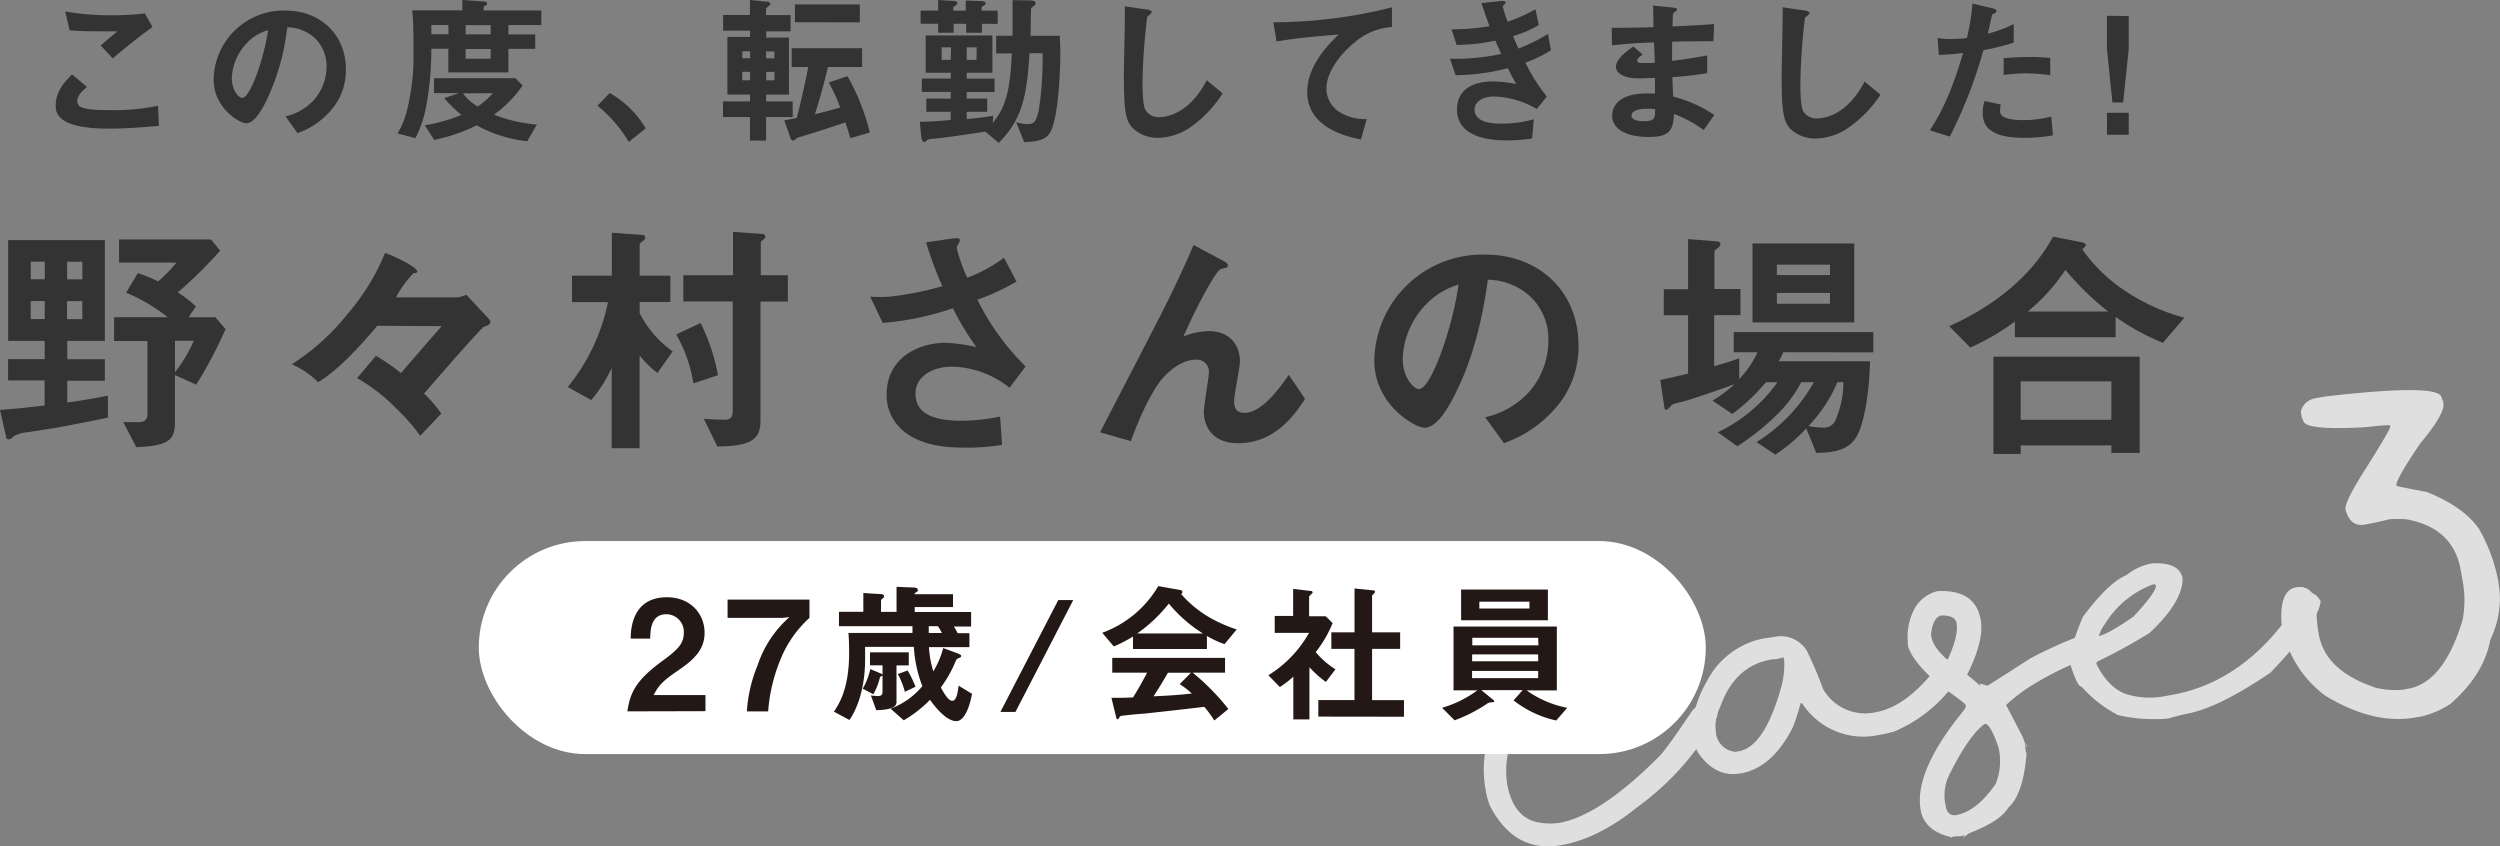<svg xmlns="http://www.w3.org/2000/svg" viewBox="0 0 399.03 135.03"><rect x="0" y="0" width="399.03" height="135.03" fill="#808080" stroke="none"/><defs><style>.cls-1{opacity:0.75;}.cls-2{fill:#fff;}.cls-3{fill:#333;}.cls-4{fill:#231815;}</style></defs><title>useTtl3_sp</title><g id="レイヤー_2" data-name="レイヤー 2"><g id="design"><g class="cls-1"><path class="cls-2" d="M249.63,105.25c3.66-.07,5.71,1.14,6.15,3.66a2.61,2.61,0,0,1-.9,2.42l-.68.12c-.67.12-1.35-.69-2-2.43a2.11,2.11,0,0,0-2-.62q-4.17.73-8.62,9.09a13.76,13.76,0,0,0-1.06,7.31l0,.12q1,5.94,5.58,6.43a10.05,10.05,0,0,0,2.73,0q6.65-1.17,16.22-10.84,1.35-1.56,5.08-7.11a3.46,3.46,0,0,1,1.81-1.08l.12,0c1-.18,1.69.32,2.06,1.49.13.78-1.24,3-4.12,6.73a43.58,43.58,0,0,1-8.59,8.23q-6.26,5.08-12.22,6.13-7.39,1.31-11.34-6.21a11.14,11.14,0,0,1-.65-2.19l-.08-.45q-1.77-10,7.22-17.79A10.73,10.73,0,0,1,249.63,105.25Z"/><path class="cls-2" d="M281.57,101.89l1.55-.22a4.91,4.91,0,0,1,5.24,2.14A62.31,62.31,0,0,1,291,110a7.73,7.73,0,0,0,8.42,3.67q5.18-.92,10.36-8a8.28,8.28,0,0,1,1.72-.59c1,.26,1.52.72,1.63,1.39q.25,1.45-2.16,3.91a23.09,23.09,0,0,1-8.65,6.39q-1.24.33-1.92.45l-.46.08a11.64,11.64,0,0,1-12.27-5l-.26-.1A37.11,37.11,0,0,1,286.2,116q-3.29,6.56-8.37,7.45l-.11,0q-3.89.69-6.68-3.3a7.48,7.48,0,0,1-.79-2.13q-.71-5,3.15-10.88A13,13,0,0,1,281.57,101.89Zm-7.7,14.9A3.41,3.41,0,0,0,277,120l.57-.1q4.05-.72,6.72-10.17a13.68,13.68,0,0,0,.5-4.15l-.12-.68a5.47,5.47,0,0,1-1.77.34c-4,.62-6.79,3.17-8.34,7.62A6.71,6.71,0,0,0,273.87,116.79Z"/><path class="cls-2" d="M309.22,94.36q6.06-.33,6.93,4.58.59,3.34-2.3,9l-.07-.4q2.6,2.05,2.31,2.1l-.09-.54,1.2.34q.12,0,6.81-4.32a68.71,68.71,0,0,1,9-4,2.1,2.1,0,0,1,2,1.92,3.71,3.71,0,0,1-3.15,2.49q-7.89,3.38-11.66,7l2.64,5.07.56,1.52.17,0-.32-.45-.07.25.07.08c.07,1.16.17,1.5.3,1h-.06q-.51,6.75-2.91,8.88c-.89,1.49-3,2.86-6.28,4.11l-1,.74,0-.11c.44-.32.32-.37-.35-.15-1.3,0-1.79.16-1.44.31l0-.14q-4.37-1-4.95-4.37-1.08-6.1,6.79-15.77c.3-.38.44-.65.41-.81l0-.11q0-.31-3.89-3-4.41-3.67-5.3-6.34c-.1-.59-.12-.89,0-.91.09.52.08.71,0,.57a9.3,9.3,0,0,1,.76-5.23A5.77,5.77,0,0,1,309.22,94.36Zm-1,7,.05.26q.32,1.83,2.91,4l-.07,0-.42.08c1.31-2.79,1.85-4.87,1.6-6.26-.14-.8-.93-1.2-2.36-1.21C309,98.36,308.38,99.42,308.21,101.37Zm2.26,26.84.15.85c.31.83.83,1.18,1.57,1.05q3.31-.59,6.34-5a9.67,9.67,0,0,0,.45-5.79c-.89-2.61-1.63-3.87-2.22-3.76q-2.5,1.84-5.51,7.86A7.4,7.4,0,0,0,310.47,128.21Z"/><path class="cls-2" d="M343.1,90l.51-.09c2.87-.11,4.45.7,4.76,2.43q0,3.77-5.3,8.7a86.92,86.92,0,0,1-8.32,4.56.35.35,0,0,0-.13.29l0,.11c1.27,2.51,2.83,4.1,4.7,4.77a12.67,12.67,0,0,0,6.3.33l1-.18q11.31-2,19.2-13.34c.65-1.88,1.41-2.9,2.29-3l.11,0c.82-.14,1.55.31,2.18,1.35q-.24,3.31-8,11.43-8.4,5.69-13.36,6.56c-.36.07-1.37.32-3,.77a25.51,25.51,0,0,1-8-.56,20.49,20.49,0,0,1-5.81-4.54q-.63.1-1.77-3.54c-.25-1.39.43-3.93,2-7.6q4.09-5.49,6.93-6.64A9,9,0,0,1,343.1,90ZM335,101.59s-.13,0-.38,0l.12,0c1.1-.19,3-1.25,5.77-3.16,2.51-2.68,3.71-4.37,3.58-5,0-.13-.14-.18-.34-.15l-.26.05a15.38,15.38,0,0,0-7.59,6.37A5.16,5.16,0,0,0,335,101.59Z"/><path class="cls-2" d="M369.4,63.6l1.79-.32q18.1-2.09,18.5.13l.3.77,0,.24c.19,1-1,3.15-3.63,6.28q-4,5.86-3.87,6.82c0,.07,1.65.4,4.84,1q6,2.41,8.41,6a26.42,26.42,0,0,1,3,8.18,15,15,0,0,1-1.25,9.39q-1,5.53-6.33,10.23a14.93,14.93,0,0,1-4.51,2l-1.11.2q-6.74,1.18-14.39-3.48a17.69,17.69,0,0,1-7-11.65q-.3-5.17,2.31-5.64c1.67-.29,2.75.52,3.26,2.45a30.19,30.19,0,0,0,.21,4l.17,1q1,5.88,9.12,8.58a13,13,0,0,0,4.35.3l.79-.15q5.74-1,8.72-11.06a16.89,16.89,0,0,0,.07-5.66l-.39-2.22q-1.2-6.78-8.71-8.11a21.6,21.6,0,0,0-2.66,0c-1.54.38-2.85.66-3.94.85-1.56.28-2.58-.52-3.08-2.4q-.21-1.18,3.35-6.72,3.87-6.17,3.8-6.52l0-.16c0-.13-1.34-.05-3.93.25q-9.67.55-9.94-1a2,2,0,0,1-.32-.89l-.1-.59A2.86,2.86,0,0,1,369.4,63.6Z"/></g><path class="cls-3" d="M17.27,20.53c-2.31,0-6-.22-7.53-1.65a2.48,2.48,0,0,1-.85-2c0-2.31,1.38-3.76,2.6-5l2.39,2c-.65.54-1.54,1.34-1.54,2.22a1,1,0,0,0,.36.84c.73.62,3.27.62,4.42.63a35.42,35.42,0,0,0,8.1-.69l.15,3.21C23.08,20.28,20.28,20.53,17.27,20.53ZM18,9.32,16.07,7.26,18.72,5c-4.31,0-6.08,0-7.61-.17l-.7-3a41,41,0,0,0,7,.61,43.61,43.61,0,0,0,5.71-.3l1.22,2.18C22.06,5.92,19.39,8.13,18,9.32Z"/><path class="cls-3" d="M53.54,16.69a12.5,12.5,0,0,1-6.06,4.56l-1.91-2.68a8.68,8.68,0,0,0,4.67-2.77,8.1,8.1,0,0,0,1.88-5.16,6.14,6.14,0,0,0-1.86-4.55,6.64,6.64,0,0,0-4.41-1.74,36.73,36.73,0,0,1-3.24,11.54c-.78,1.61-2,3.79-3.33,3.79-.93,0-5.19-2.34-5.18-7a11.2,11.2,0,0,1,11.46-11c5.4,0,9.66,3.67,9.65,9.46A9.78,9.78,0,0,1,53.54,16.69Zm-13.95-10A8.55,8.55,0,0,0,37,12.43c0,2.11,1.19,3.2,1.66,3.2,1.35,0,3.59-6.77,4.12-10.82A7.67,7.67,0,0,0,39.59,6.67Z"/><path class="cls-3" d="M81.15,4V5.49h4.28V7.8H81.15v3.76H71.56V7.78H68.84a48,48,0,0,1-.79,9,17.53,17.53,0,0,1-1.75,5.27l-2.85-.76A12.81,12.81,0,0,0,64.86,18,35.76,35.76,0,0,0,66,8.22c0-2.13,0-4.47-.2-6.57h8V0l3.45.24c.05,0,.49,0,.49.31s-.1.26-.26.34-.29.2-.29.28v.5H86.4V4Zm3,18.54A21.55,21.55,0,0,1,76.07,20a27.31,27.31,0,0,1-6.76,2.33L67.79,20a26.33,26.33,0,0,0,5.86-1.66,19.63,19.63,0,0,1-2.74-2.68l2.36-.8h-4V12.48l13,0,1.14,1.17a18.66,18.66,0,0,1-4.57,4.64,23.32,23.32,0,0,0,6.85,1.59ZM71.57,4H68.85V5.47h2.73Zm2.32,10.9A7.81,7.81,0,0,0,76.25,17a12.41,12.41,0,0,0,2.42-2.13Zm4.43-7.08h-4V9.37h4Zm0-3.81h-4V5.48h4Z"/><path class="cls-3" d="M97.31,14.85a15.26,15.26,0,0,1,5.75,5.65l-2.7,2.15a21.32,21.32,0,0,0-5-5.77Z"/><path class="cls-3" d="M122.28,18.68v3.76H119.7V18.68H115.4V16.18h4.31V15.09H116.1l0-9.19h3.61v-1h-4.29V2.39h4.28V0l2.6.26c.28,0,.65.08.65.34,0,.1-.08.23-.34.44s-.34.29-.34.44V2.4h3.92V5H122.3v1h3.63V15.1h-3.64v1.09h4.23v2.5Zm-2.56-7.22h-1.25v1.35h1.25Zm0-3.27h-1.24V9.3h1.25Zm3.89,3.28h-1.32v1.35h1.32Zm0-3.27h-1.33V9.31h1.32Zm12.1,13.85c-.23-.86-.49-1.66-.78-2.52-1.11.39-4.59,1.55-7.24,2.33a1.44,1.44,0,0,0-.62.28c-.27.23-.32.28-.5.28a.44.44,0,0,1-.39-.36l-1-2.86c.47-.07,1.19-.2,2-.38.55-2.11,1.3-5.43,1.83-8.13h-2.65v-3h11.24v3h-5.45c-.63,2.7-1.46,5.6-2.09,7.55,1.38-.34,2.23-.57,4.05-1.08a27.77,27.77,0,0,0-1.84-4l3-1a35.29,35.29,0,0,1,3.57,9Zm-8.83-18.5V.7h10.36V3.57Z"/><path class="cls-3" d="M167.73,20.92c-.65,1.4-2.11,1.69-4.26,1.76l-1.27-3.16a7.21,7.21,0,0,0,1.82.28c.91,0,1.35-.2,1.79-2.23a57.21,57.21,0,0,0,.61-7.73c0-.62,0-.86,0-1.35h-2.11c-.4,8-1.7,11-4.9,14.32L157.27,21c-1.53.26-7.32,1.11-8.42,1.16a1.82,1.82,0,0,0-.83.18c-.33.28-.39.33-.57.33s-.36-.52-.39-.67l-.25-2.57c1.79,0,3.84-.18,4.93-.28V17.84h-3.89v-2.1h3.9V14.67h-4.62V12.54h4.62v-.93h-4V5.66h10.65v5.95h-4.1v.94h4.44v2.13h-4.44v1.06h3.27v2.11h-3.27V19c1.11-.1,3-.28,4.23-.54l-.08,1.14c2.05-2.41,2.78-5.06,3.05-11.08H159V5.7h2.62c0-2.44,0-3.19,0-5.68l2.91.06c.38,0,.77.13.77.41s-.1.29-.31.47-.39.31-.41.36-.09,4.08-.09,4.39h4.67c0,.68.08,1.25.08,2.83S169.08,18.07,167.73,20.92Zm-11-17.12V5.23h-2.52V3.8h-2V5.22h-2.47V3.79h-2.8V1.69h2.8V0L152,.14c.52,0,.8.1.8.39,0,.07,0,.18-.26.33,0,.06-.39.21-.39.29v.54h2V.09l2.34.08c.21,0,.83,0,.83.39,0,.15-.21.31-.34.36s-.31.23-.31.31V1.7h2.57V3.81Zm-4.93,3.76H150.3v2h1.45Zm4.1,0H154.3v2h1.56Z"/><path class="cls-3" d="M190,20.31A9.42,9.42,0,0,1,184.78,22,5.77,5.77,0,0,1,181,20.63c-1.21-1.06-1.63-2.39-1.62-8.62,0-1.58.22-9.29.15-11l3.45.5c.62.08.85.26.85.41s-.31.42-.72.76A96.5,96.5,0,0,0,182.36,13c0,1.19,0,3.71.48,4.59a2.51,2.51,0,0,0,2.28,1.1c1.46,0,4.94-.9,7.49-5.89l2.54,2.11A19.47,19.47,0,0,1,190,20.31Z"/><path class="cls-3" d="M216.16,6.82c-2.28,1.84-4.44,4.72-4.45,7.31a4.44,4.44,0,0,0,1.92,3.64A7.66,7.66,0,0,0,218.15,19l-.92,3.27c-2.1-.44-8.59-1.8-8.58-7.59,0-4.44,3.83-8,5-9.16-3.3.26-6.8.54-9.89,1.11l-.52-3.07a78,78,0,0,0,18.93-2.39V4.31A10.06,10.06,0,0,0,216.16,6.82Z"/><path class="cls-3" d="M243.47,10a27.71,27.71,0,0,0,3.42,5.4l-1.59,2a14.5,14.5,0,0,0-6.8-2c-1.71,0-3.14.72-3.14,2.12,0,2.21,3.37,2.21,4.25,2.21a18.76,18.76,0,0,0,5.2-.69l-.27,3.06a25.33,25.33,0,0,1-4.1.31c-4.67,0-7.89-1.49-7.88-4.92S235.37,13,238.3,13a20.08,20.08,0,0,1,3.71.42c-.62-1.11-.85-1.58-1.35-2.54A33.55,33.55,0,0,1,232.33,12l-.9-2.63a34.5,34.5,0,0,0,8.17-.76c-.38-.89-.67-1.54-.93-2.13a29.89,29.89,0,0,1-6.18.69l-.8-2.49a33.2,33.2,0,0,0,6.05-.51c-.59-1.61-.88-2.45-1.29-3.67l3-.33c.21,0,.85-.1.85.21,0,.13-.07.21-.2.34s-.24.28-.24.36a22.65,22.65,0,0,0,.78,2.39,25.39,25.39,0,0,0,4.44-2L245.61,4a16.75,16.75,0,0,1-4.11,1.75c.34.81.44,1.07.86,2a29.14,29.14,0,0,0,4.72-2.33l.47,2.6A19.88,19.88,0,0,1,243.47,10Z"/><path class="cls-3" d="M271.93,20.76a19.53,19.53,0,0,0-4.75-2.58c-.1,2.65-.73,3.69-4.05,3.68-3.58,0-5.81-1.28-5.81-3.38,0-.75.27-3.76,6.11-3.55l.72,0,0-2.49c-.46,0-1.89.07-2.64.07-2.39,0-3.58-.86-3.58-1.87,0-1.27,1.77-2.49,2.78-3.22l1.48,1.28c-.47.33-.86.62-.86,1s.54.36,1,.36c.86,0,1.2,0,1.8-.05L264,6.76c-3,.12-4.47.23-6.7.48l-.05-2.8c3,0,4.36-.05,6.67-.1L263.86.89l3.17.32c.49.05.65.13.65.31s-.06.13-.34.36a.84.84,0,0,0-.34.47s0,.52-.05,1.87c3.32-.15,4.2-.2,6.64-.38l-.11,2.75c-2.88,0-5.29,0-6.59.07V9.72c2.25-.28,3.22-.44,5.6-.87v2.83c-1.12.17-2.49.41-5.56.64.05,1.29.05,1.55.13,3.09a21.44,21.44,0,0,1,6.56,2.94Zm-9-3.41c-1.69,0-2.52.43-2.52,1.11,0,.88,1.66.88,2,.88,1.68,0,1.79-.46,1.76-1.91A5.9,5.9,0,0,0,263,17.35Z"/><path class="cls-3" d="M294.93,20.45a9.37,9.37,0,0,1-5.17,1.66A5.74,5.74,0,0,1,286,20.78c-1.22-1.07-1.64-2.39-1.63-8.62,0-1.58.22-9.29.15-11l3.45.5c.62.07.86.26.86.41s-.32.42-.73.75a96.94,96.94,0,0,0-.74,10.39c0,1.19,0,3.71.48,4.59a2.53,2.53,0,0,0,2.29,1.1c1.45,0,4.93-.91,7.48-5.89l2.54,2.11A19.32,19.32,0,0,1,294.93,20.45Z"/><path class="cls-3" d="M316.58,8a74.25,74.25,0,0,1-5.37,13.8l-3.17-1c1.56-2.51,3.23-5.31,5.29-12.35a32.68,32.68,0,0,1-3.87.31l-.2-2.7a10.4,10.4,0,0,0,2.1.16,18.74,18.74,0,0,0,2.57-.15,31.48,31.48,0,0,0,.89-5.5l3.19.75c.05,0,.65.13.65.42s-.08.26-.31.36-.39.18-.44.44c-.24,1.17-.45,2.1-.63,2.83a20.16,20.16,0,0,0,4.13-1.53V6.79A33.54,33.54,0,0,1,316.58,8Zm6.54,14c-4.67,0-6.67-1.31-6.66-4a6.05,6.05,0,0,1,.31-1.87l2.57.55a5.08,5.08,0,0,0-.1,1,.88.88,0,0,0,.31.78c.72.68,2.69.7,3.29.71a17.13,17.13,0,0,0,4.57-.57l.26,3A25.55,25.55,0,0,1,323.12,22Zm.59-10.31a31.94,31.94,0,0,0-3.9.28V9.28c1.35-.11,2.65-.18,4-.18a29.08,29.08,0,0,1,3.43.16V12A28.38,28.38,0,0,0,323.71,11.72Z"/><path class="cls-3" d="M339.77,18v3.51h-3.47V18Zm0-15.44V7.8l-.89,8.56h-1.71l-.88-8.57V2.52Z"/><path class="cls-3" d="M161.14,61.89A15.34,15.34,0,0,0,152,58.52c-3.2,0-5.88,1.59-5.88,4.31,0,3.08,2.67,4.32,7.35,4.33a31.19,31.19,0,0,0,6.16-.67l.31,4.51a33.37,33.37,0,0,1-6.32.44c-2.32,0-7.76-.22-10.55-3.82a7.28,7.28,0,0,1-1.55-4.68c0-5.8,5.05-8.23,9.45-8.23a27.21,27.21,0,0,1,4.87.69,44.69,44.69,0,0,1-3.75-6.2,45.75,45.75,0,0,1-11.2,2.34l-2-4.2a20.23,20.23,0,0,0,3.16,0,49.87,49.87,0,0,0,8.36-1.66,56,56,0,0,1-2.59-7l4-.59c.28,0,1.4-.28,1.4.24,0,.2-.52,1-.52,1.24a28.52,28.52,0,0,0,1.67,4.76,23.27,23.27,0,0,0,5.88-3.19l2,3.8A36.1,36.1,0,0,1,156,47.84a39.82,39.82,0,0,0,7.7,10.65Z"/><path class="cls-3" d="M197.61,70.74c-5.48,0-5.47-4.69-5.47-4.93,0-1,.81-5.64.81-6.28a1.92,1.92,0,0,0-2.08-2.12c-2.2,0-4.2,1.71-5.32,3-.6.64-2.73,3.56-5.05,10L175.58,69c9.66-18.63,10.67-20.58,12.47-24.42,1.37-2.92,1.93-4.2,2.45-5.48L195,41.5c.24.12,1,.48,1,.88a.43.43,0,0,1-.32.36,7.19,7.19,0,0,0-.88.24c-.6.2-3.4,5-5.89,10.71a11.74,11.74,0,0,1,4-.84c3.52,0,5,2.37,5,4.85,0,.92-.93,5.32-.93,6.32,0,1.4.64,1.88,1.64,1.88,2.76,0,5.6-3.91,7.09-6.07l2.59,3.84C206.78,66,203.61,70.75,197.61,70.74Z"/><path class="cls-3" d="M249.38,63.73a19.29,19.29,0,0,1-9.33,7l-3-4.13a13.41,13.41,0,0,0,7.2-4.26,12.48,12.48,0,0,0,2.89-8,9.38,9.38,0,0,0-2.87-7,10.22,10.22,0,0,0-6.79-2.69c-1.29,9.52-3.66,15.11-5,17.79-1.21,2.48-3.05,5.83-5.13,5.83-1.44,0-8-3.61-8-10.77A17.25,17.25,0,0,1,237.1,40.64c8.31,0,14.87,5.66,14.85,14.58A14.91,14.91,0,0,1,249.38,63.73ZM227.89,48.31a13.09,13.09,0,0,0-4,8.87c0,3.24,1.84,4.92,2.56,4.92,2.08,0,5.53-10.43,6.34-16.67A11.81,11.81,0,0,0,227.89,48.31Z"/><path class="cls-3" d="M284.63,56.22a12.08,12.08,0,0,1-.72,1.44l14.56,0c-.05,4.08-.81,10-2.22,12.16-1.2,1.88-3.16,2.43-6.36,2.47l-1.59-3.92a26.19,26.19,0,0,1-4.93,4.19l-3-2A26.38,26.38,0,0,0,289.51,61h-2a21.77,21.77,0,0,1-3.93,5.23,38.94,38.94,0,0,1-6.29,5L274.18,69a24.69,24.69,0,0,0,9.53-8h-1.84a30.72,30.72,0,0,1-5.37,5.07l-3.16-2.12a22.25,22.25,0,0,0,3.53-2.64c-2.72,1-7.12,2.51-8.28,2.79-1.48.36-1.64.4-1.88.68-.45.48-.57.64-.77.63a.31.31,0,0,1-.27-.28L265,60.64c1.28-.24,3-.68,4.44-1l0-9.32h-3.88V46.16h3.88v-8l4.64.37c.24,0,.52.16.52.44s-.2.44-.44.64-.52.32-.52.6v5.92h4.16V50.3H273.6v8.16c1.4-.4,2.72-.8,4-1.28v3.32a15.33,15.33,0,0,0,2.92-4.27h-3.79V53L299,53v3.24Zm-4.91-4.76,0-12.6,16.24,0,0,12.6Zm12.37-4.7-8.48,0v1.72h8.47Zm0-4.52-8.48,0V43.9l8.48,0ZM293.27,61a23.27,23.27,0,0,1-4.61,7,10.8,10.8,0,0,0,2.16.24,2,2,0,0,0,2.12-1.12A15.25,15.25,0,0,0,294.23,61Z"/><path class="cls-3" d="M345.23,54.71a36.34,36.34,0,0,1-7.55-4.13v3.24l-16.08,0V51.32a36.67,36.67,0,0,1-7.12,4.15l-3.36-3.41c5.09-2.27,12.41-6.62,16.58-14.29l4.68.92c.36.08.56.32.56.44s-.36.48-.6.64a25.45,25.45,0,0,0,6.31,6.29,31.89,31.89,0,0,0,10,4.65ZM337,72.29v-1.2l-14.47,0v1.36h-4.36l0-15.52,23.35,0,0,15.36Zm0-11.43-14.48,0V67L337,67Zm-7.34-17.77a30.62,30.62,0,0,1-6,6.63l12.83,0A43.23,43.23,0,0,1,329.69,43.09Z"/><path class="cls-3" d="M8.91,68.29,4.31,69a5.57,5.57,0,0,0-2.08.6c-.4.39-.52.51-.76.51S1,70.07,1,69.83L0,65.43c3.48-.27,4.4-.39,7.12-.71v-4H1.29V57.32H7.13V54.41H1.3l0-16.08,15.44,0,0,16.08h-6v2.92h6v3.44h-6v3.48c3.56-.52,5.24-.83,6.48-1.11v3.52C14.4,67.25,11.68,67.77,8.91,68.29ZM7.14,48.05H4.9v2.88H7.14Zm0-6.28H4.91v2.8H7.15Zm6,6.29H10.7v2.88h2.44Zm0-6.28H10.71v2.8h2.44ZM31.32,61.4l-3.4-1.53v7.56c0,2.88-1.12,3.72-6.16,3.95l-2.08-4H22c1,0,1.52-.27,1.53-1.27V54.43H18.21v-3.8h8.56a28.53,28.53,0,0,0-6.64-3.92L22,43.59a25.79,25.79,0,0,1,3.24,1.32,20.9,20.9,0,0,0,2.92-3L19,41.9V38.22l14.67,0L35.15,40a70.37,70.37,0,0,1-6.77,6.67,19.07,19.07,0,0,1,2.88,2.24L30.1,50.64h4.28L36,52.53A70.83,70.83,0,0,1,31.32,61.4Zm-3.39-7v5a22.44,22.44,0,0,0,3-5Z"/><path class="cls-3" d="M77.17,52.18c-.72.72-1.08,1.12-1.56,1.64-2.44,2.68-6.13,6.91-7.93,9A20.67,20.67,0,0,1,70.44,66l-3.37,3.56a29.81,29.81,0,0,0-3.75-4.29A28.26,28.26,0,0,0,57,60.35l3-3.55a27.81,27.81,0,0,1,4,2.76c1-1.19,1.56-1.83,6.49-7.5L60.22,52c-3.41,4.08-6.77,7.43-9.45,9a13.14,13.14,0,0,0-4.2-2.85,36.55,36.55,0,0,0,9-8.15,35.39,35.39,0,0,0,5.89-9.63c2.08.73,5.12,2.37,5.12,2.93,0,.32-.32.32-.56.28a16.73,16.73,0,0,0-2.81,3.88h10l1.24-.4L78,50.87a.85.85,0,0,1,.27.56C78.25,51.79,77.77,52,77.17,52.18Z"/><path class="cls-3" d="M104.93,59.54a16.3,16.3,0,0,1-2.84-2.8l0,14.8H97.63l0-12.8a23.18,23.18,0,0,1-3.25,5.12l-3.75-2.09a31.4,31.4,0,0,0,6.41-13.55H91.3V44h6.36V37.14l4.84.36a.43.43,0,0,1,.48.44c0,.24-.2.4-.4.56s-.48.32-.48.6V44H107v4.2H102.1V50a16.83,16.83,0,0,0,5.27,6.09Zm5.75,1.65a22.9,22.9,0,0,0-2.74-7.8l3.88-1.84a31.42,31.42,0,0,1,2.78,8.33Zm10.7-13.06,0,19.07c0,3.08-1.72,4-6.88,4.07l-2.15-4.4c.71,0,1.87.12,3.23.13,1,0,1.36-.32,1.37-1.4l0-17.48h-7.88v-4.2H117V37l4.56.33c.4,0,.59.2.59.4a.66.66,0,0,1-.32.52c-.28.2-.4.32-.4.48v5.2h4.32v4.2Z"/><rect class="cls-2" x="76.42" y="86.36" width="195.84" height="34" rx="17"/><path class="cls-4" d="M100.14,113.54c.45-3.18,1.55-5.09,5.59-8.05,2.63-1.9,3.41-2.88,3.41-4.45a2.8,2.8,0,0,0-2.78-3c-2.48,0-2.55,2.56-2.58,3.89h-3.11c0-1.59.26-6.6,5.79-6.6,3.67,0,6,2.56,6,5.69,0,2.86-2,4.48-4.36,6.09s-3,2.34-3.77,3.83h8.27v2.57Z"/><path class="cls-4" d="M124.46,105.55a26.53,26.53,0,0,0-1.85,8h-3.4a22.87,22.87,0,0,1,1.7-7.33A17.65,17.65,0,0,1,126,98.5l-1.1.12h-8.77V95.7h13.07v2.92A18.05,18.05,0,0,0,124.46,105.55Z"/><path class="cls-4" d="M152.62,115.1c-1.13,0-2.62-1.22-4.18-3.4a19.69,19.69,0,0,1-4.19,3.27l-2.1-1.86a12.14,12.14,0,0,0,5.07-3.59,20.68,20.68,0,0,1-1.36-6.27h-7.78c0,.29,0,.46,0,1.91,0,5.6-1.75,8.68-2.49,9.76l-2.49-1.33c.78-1.17,2.43-3.61,2.43-9.34,0-.54,0-2-.11-3.23h10.22c0-.61,0-.63,0-1.07l-11.73,0v-2.3h3.89v-3l2.38.15c.8,0,.93.14.93.36a.37.37,0,0,1-.18.32c-.26.22-.31.27-.31.42v1.76h2.48v-4l2.25.1c.88,0,1.15.1,1.15.42,0,.12,0,.19-.32.39s-.17.12-.17.27h6.1v2.05H146v.79h9V100h-2.76a7.55,7.55,0,0,1,.61,1.07h1.88v2.22h-6.46a16.55,16.55,0,0,0,.7,3.87,14.28,14.28,0,0,0,1.58-3.72l2.1.77c.63.22.76.34.76.49a.3.3,0,0,1-.2.27c-.44.17-.49.17-.64.48a19.72,19.72,0,0,1-2.4,4.28c.54,1,1.22,2.13,1.83,2.13s.86-1.12,1-2.42l2.15,1.3C155,111.54,154.28,115.11,152.62,115.1Zm-9.53-8.89v5.89c0,1.11-2.13,1.23-3.23,1.25L139,111a8.78,8.78,0,0,0,1.15.1c.34,0,.71-.09.71-.66v-2.62a.8.8,0,0,1-.39.2,9.87,9.87,0,0,1-1.08,2.79l-1.69-.89a10.39,10.39,0,0,0,1.21-3.13l1.59.67a.88.88,0,0,1,.36.22V106.2h-2v-2.08h6.19v2.08Zm1.34,4.21a14.22,14.22,0,0,0-1.12-2.84l1.56-.56a16.69,16.69,0,0,1,1.25,2.59Zm5.3-10.47h-1.49c0,.34,0,.73,0,1.08h2.1A8.21,8.21,0,0,0,149.73,100Z"/><path class="cls-4" d="M162.08,113.63h-2.4l9.23-17.85h2.39Z"/><path class="cls-4" d="M195.45,102.81a15.11,15.11,0,0,1-2.81-1.3v2.08l-11.8,0v-2a20.56,20.56,0,0,1-3.06,1.59L175.93,101a17.16,17.16,0,0,0,8.94-7.45l3.5.62a.37.37,0,0,1,.36.32.32.32,0,0,1-.22.31,18.23,18.23,0,0,0,4.13,3.51,23,23,0,0,0,4.75,2.16ZM193.82,115a16.35,16.35,0,0,0-1.61-2.18c-3.35.41-8.86,1-9.57,1.09-.52,0-3.11.26-3.7.36a.29.29,0,0,0-.24.17c-.15.29-.22.37-.3.37a.3.3,0,0,1-.22-.22l-.78-3.21c1.55,0,2.23,0,3.45-.07.62-1,1.13-1.83,2.24-3.94h-5.56V105l18,0v2.37h-5.16a36.45,36.45,0,0,1,5.69,5.79Zm-7.24-18.68a24.16,24.16,0,0,1-5.07,4.79H192A22.15,22.15,0,0,1,186.58,96.36Zm1.74,12.85,1.77-1.79h-3.67c-1.16,2-1.87,3.1-2.31,3.76,2.06-.09,4.09-.21,6.12-.45A14.3,14.3,0,0,0,188.32,109.21Z"/><path class="cls-4" d="M211.63,108.85A17.07,17.07,0,0,1,209,106.5l0,8.32h-2.57V108a15.19,15.19,0,0,1-2.15,1.66l-1.84-1.88a18.67,18.67,0,0,0,6.5-6.77h-5.48V98.31h2.94V94l2.84.33c.15,0,.27.09.27.22s-.1.19-.17.24c-.34.34-.39.39-.39.49v3.08h2.65l1.1,1.1a18.65,18.65,0,0,1-2.7,4.62,13.43,13.43,0,0,0,3.15,2.75Zm-1.21,5.53v-2.64h5.77v-8.17h-3.69v-2.64h3.7v-7l3,.3c.12,0,.27.09.27.22a.36.36,0,0,1-.13.24c-.19.2-.34.32-.34.42v5.82h4.48v2.64H219v8.18h5.09v2.65Z"/><path class="cls-4" d="M248.39,115a16.72,16.72,0,0,1-6.8-3.21l1.44-1.64h-6.6l1.93,1.57a.34.34,0,0,1,.14.22c0,.12-.17.15-.27.15a1.48,1.48,0,0,0-1,.31,23.69,23.69,0,0,1-5.06,2.57l-2-2a17.78,17.78,0,0,0,5.63-2.78H232L232,100l16.49,0V110.2h-4.82a16.71,16.71,0,0,0,6.48,2.78Zm-15.18-16v-4.9l13.85,0v4.9Zm12.3,8.09-10.55,0v1.15l10.55,0Zm0-2.64-10.54,0v1.1l10.55,0Zm0-2.65H235V103h10.55Zm-1.39-5.77h-8v1.1h8Z"/></g></g></svg>